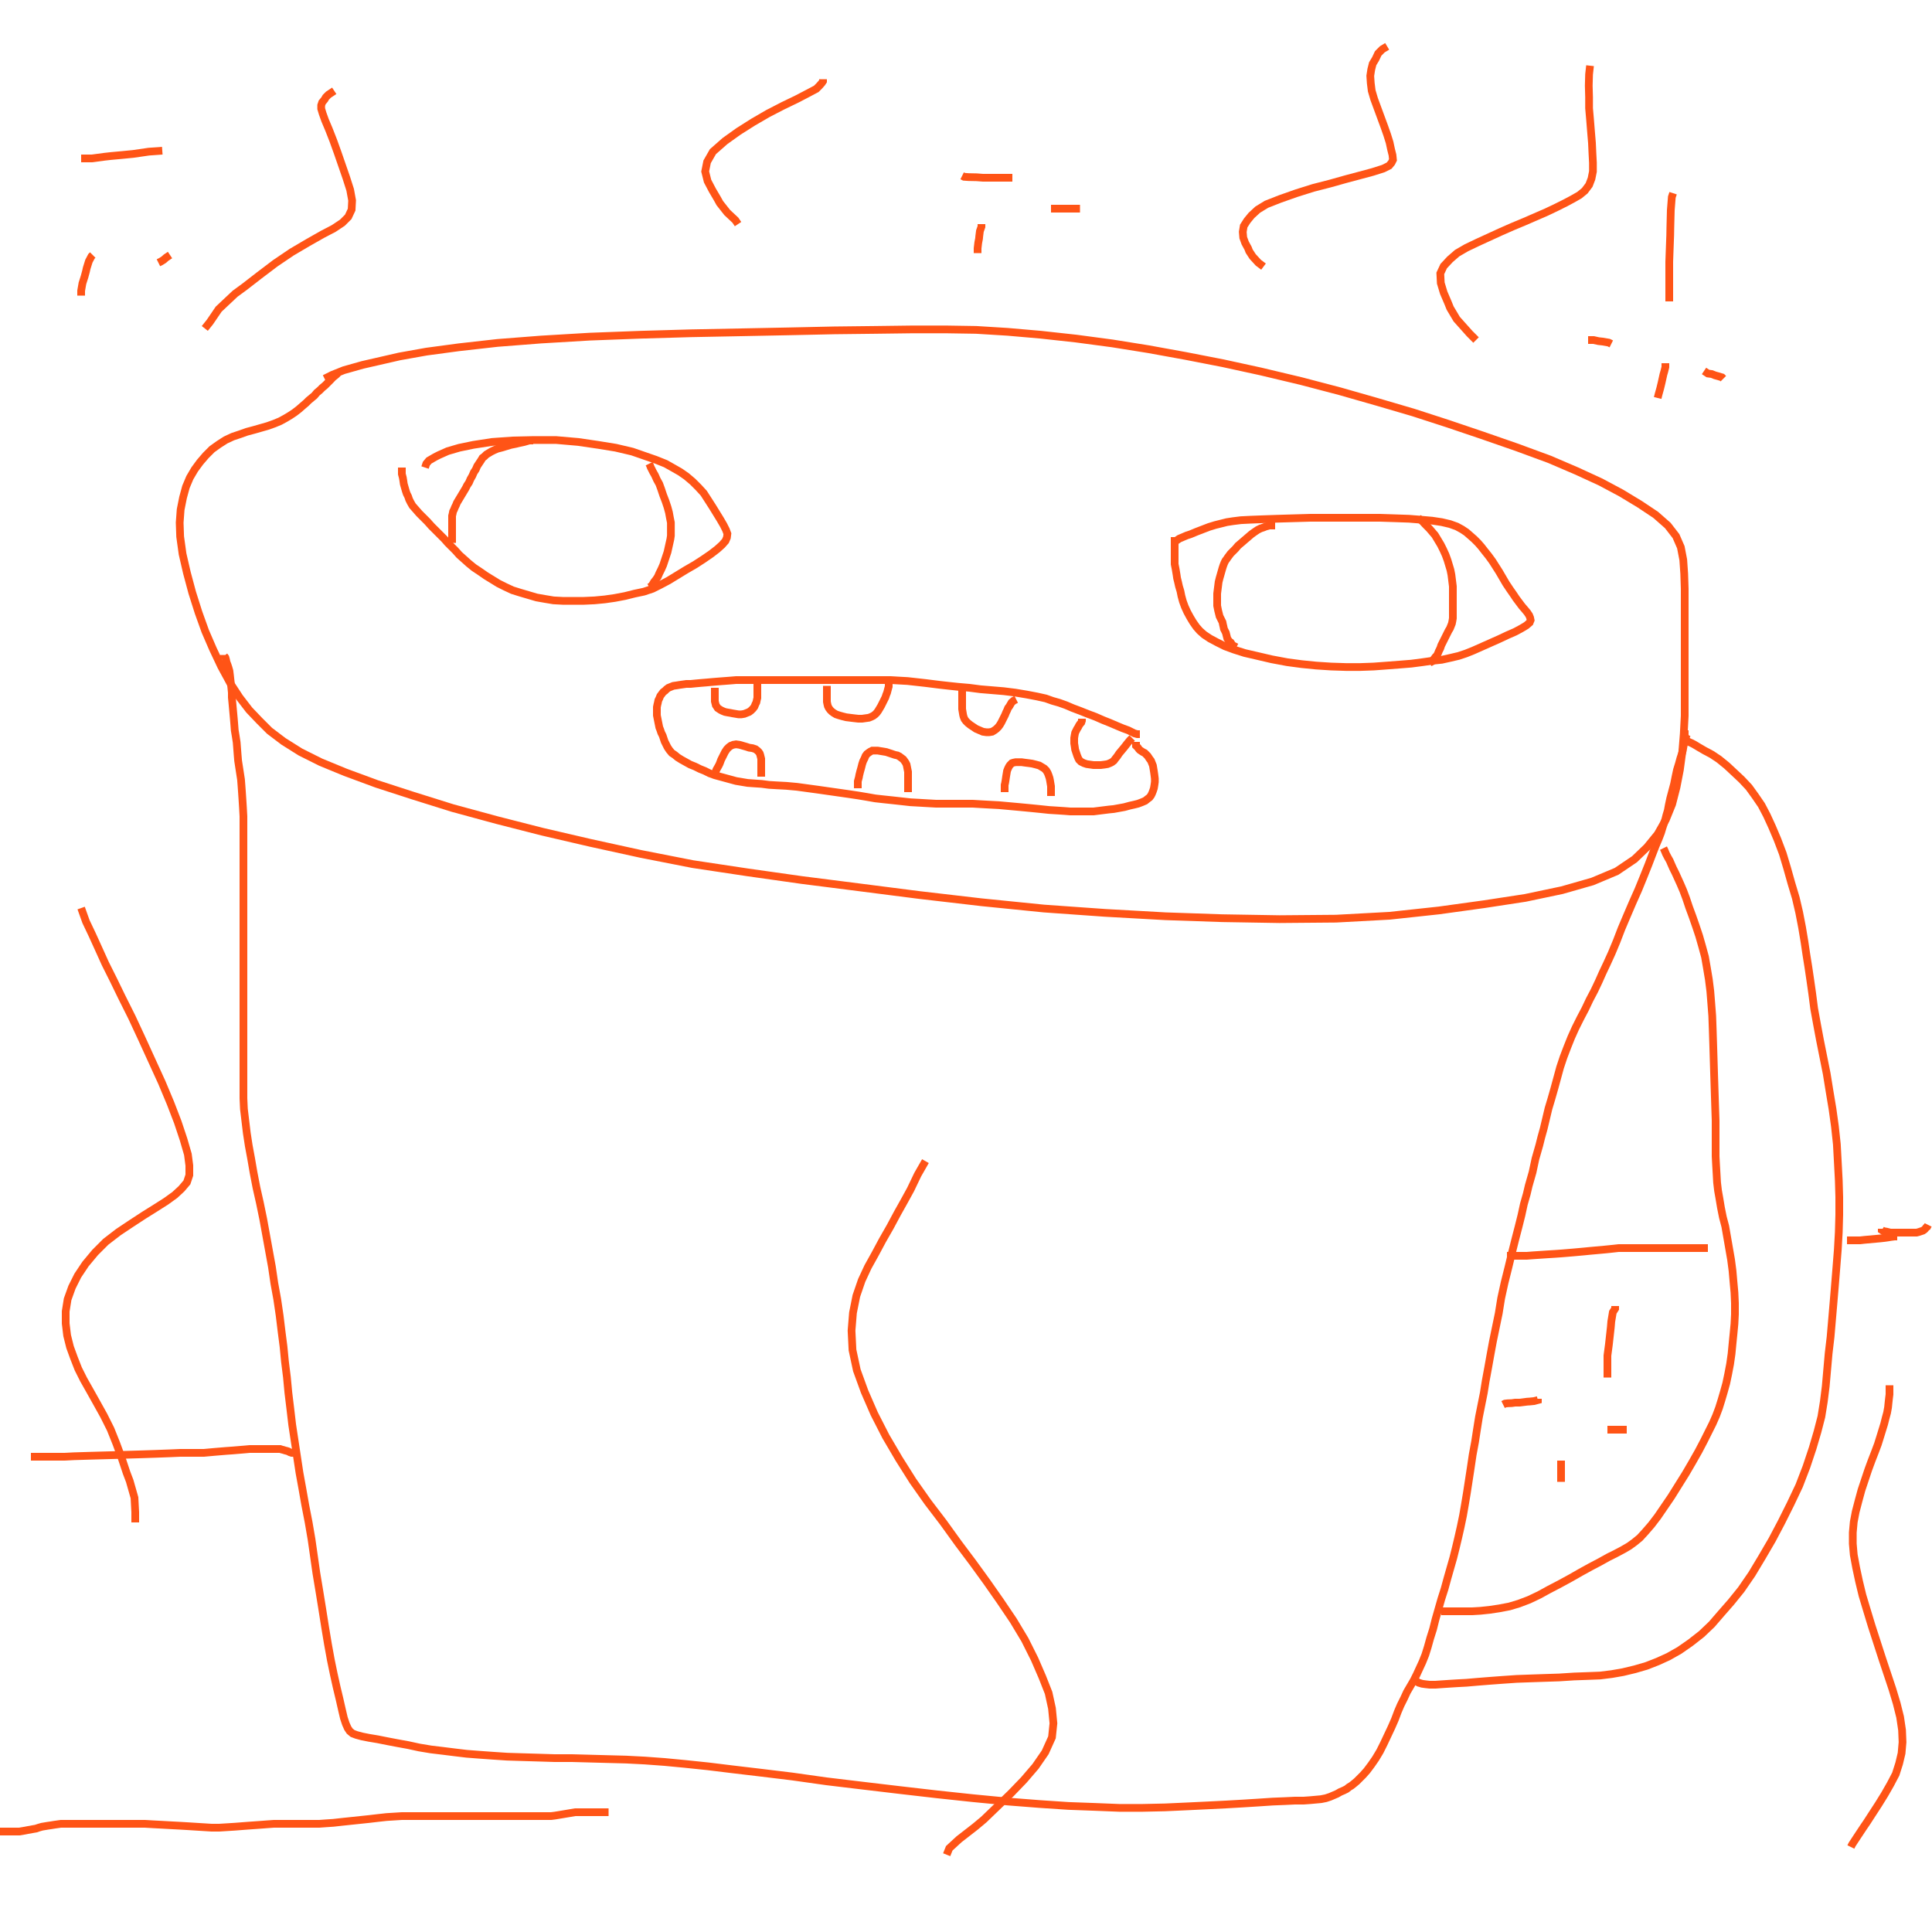 <svg width="500" height="500" viewBox="0 0 500 500" fill="none" xmlns="http://www.w3.org/2000/svg">
<path d="M84 98L86 97L89 95.8L93.857 94.429L97.375 93.625L103.375 92.25L110.375 91L118.75 89.875L128.75 88.75L140 87.875L152.625 87.125L165.875 86.625L178.875 86.25L191.75 86L204.375 85.75L215.875 85.5L226.625 85.375L236.25 85.25H244.75L252.625 85.375L260.75 85.875L269.375 86.625L278.5 87.625L287.875 88.875L297.25 90.375L306.875 92.125L316.5 94L326.25 96.125L336.75 98.625L346.75 101.25L356.375 104L365.75 106.75L374.625 109.625L383.5 112.625L392.5 115.75L401 118.875L408 121.875L414.25 124.75L419.625 127.625L424.375 130.5L428.5 133.25L431.625 136L433.75 138.75L435 141.625L435.625 144.875L435.875 148.5L436 152.375V156.5V161V165.75V170.625V175.75V180.5V185.25L435.75 190L435.375 194.625L434.75 199.25L433.875 203.75L432.75 208.125L431.125 212.125L429 215.875L426.25 219.25L423 222.375L418.375 225.5L412.125 228.125L404.25 230.375L394.75 232.375L384.125 234L372.375 235.625L359.625 237L345.75 237.75L331.125 237.875L316.25 237.625L301.625 237.125L286 236.25L270.125 235.125L254 233.5L237.875 231.625L222.25 229.625L207.5 227.75L193.375 225.75L179.25 223.625L165.875 221L152.75 218.125L140.375 215.25L128.625 212.25L117.125 209.125L106.75 205.875L97.5 202.875L89.375 199.875L83 197.25L77.75 194.625L73.375 191.875L69.75 189.125L67.125 186.5L64.5 183.75L62 180.5L59.625 176.875L57.25 172.5L55.125 168L53.125 163.375L51.375 158.5L49.75 153.375L48.375 148.25L47.25 143.375L46.625 138.875L46.5 135.25L46.75 131.875L47.375 128.75L48.125 126L49.125 123.625L50.375 121.5L51.75 119.625L53.25 117.875L54.875 116.25L56.625 115L58.375 113.875L60.25 113L62.125 112.375L63.875 111.75L65.75 111.25L67.5 110.75L69.25 110.25L71 109.625L72.5 109L73.875 108.25L75.125 107.5L76.25 106.75L77.375 105.875L78.375 105L79.25 104.25L79.875 103.625L80.625 103L81.375 102.375L82 101.625L82.75 101L83.375 100.375L84.125 99.75L84.75 99.125L85.5 98.375L86.167 97.667L87 97L87.5 96.5" stroke="#FF5416" stroke-width="2"/>
<path d="M110 121L110.333 120L111 119.2L112.571 118.286L113.625 117.75L115.875 116.75L118.875 115.875L122.5 115.125L127.375 114.375L132.625 114L138.125 113.875H143.875L149.625 114.375L154.75 115.125L159.375 115.875L163.625 116.875L166.875 118L169.75 119L172.25 120L174.25 121.125L176 122.125L177.625 123.25L179.25 124.625L180.75 126.125L182.125 127.625L183.25 129.375L184.375 131.125L185.375 132.75L186.375 134.375L187.25 135.875L187.875 137.125L188.25 138.125L188.125 139.125L187.75 140L186.875 141L185.625 142.125L184 143.375L182 144.75L179.875 146.125L177.5 147.5L175.25 148.875L173 150.25L170.875 151.375L168.875 152.375L166.625 153.125L164.25 153.625L161.75 154.25L159.125 154.75L156.5 155.125L153.875 155.375L151.125 155.5H148.25H145.625L143.25 155.375L141 155L138.875 154.625L136.75 154L134.625 153.375L132.625 152.75L130.75 151.875L129 151L127.375 150L125.75 149L124.125 147.875L122.625 146.875L121.25 145.75L120 144.625L118.875 143.625L117.875 142.5L116.875 141.5L115.875 140.5L115 139.5L113.875 138.375L112.75 137.25L111.625 136.125L110.625 135L109.5 133.875L108.5 132.875L107.625 131.875L106.75 130.875L106.25 130L105.875 129.25L105.625 128.5L105.25 127.75L105 127L104.75 126.125L104.5 125.25L104.375 124.375L104.25 123.625L104 122.667V121.75V121" stroke="#FF5416" stroke-width="2"/>
<path d="M168 120L168.2 120.4L168.429 121L168.625 121.375L169 122.125L169.5 123L170 124.125L170.625 125.25L171.125 126.625L171.625 128.125L172.25 129.75L172.75 131.25L173.125 132.625L173.375 134L173.625 135.25V136.5V137.625V138.625L173.5 139.5L173.25 140.625L173 141.75L172.75 142.875L172.375 144L172 145.125L171.625 146.25L171.125 147.375L170.625 148.375L170.25 149.25L169.75 150L169.25 150.625L168.833 151.333L168.5 151.75L168 152" stroke="#FF5416" stroke-width="2"/>
<path d="M138 114H137L135.6 114.4L134.143 114.714L133.5 114.875L132.25 115.125L131 115.5L129.75 115.875L128.75 116.125L127.875 116.5L127.125 116.875L126.5 117.25L125.875 117.625L125.375 118.125L124.875 118.5L124.5 119.125L124 119.875L123.5 120.625L123.125 121.5L122.625 122.25L122.25 123.125L121.75 124L121.375 124.875L120.875 125.625L120.5 126.375L120.125 127L119.75 127.625L119.375 128.25L119 128.875L118.625 129.5L118.25 130.125L118 130.75L117.75 131.25L117.5 131.875L117.25 132.375L117.125 133L117 133.5V134V134.5V135V135.5V136V136.5V137V137.625V138.125V138.75V139.333V140V140.5" stroke="#FF5416" stroke-width="2"/>
<path d="M304 140H304.333L305.2 139.4L307.143 138.571L308.125 138.25L309.625 137.625L311.25 137L312.875 136.375L314.5 135.875L316 135.5L317.5 135.125L319.125 134.875L321.125 134.625L323.625 134.5L326.875 134.375L330.5 134.25L334.75 134.125L339.125 134H343.625H348.25H352.75H357.125L361 134.125L364.625 134.25L367.75 134.5L370.625 134.75L373.125 135.125L375.25 135.625L377 136.25L378.375 137L379.5 137.75L380.5 138.625L381.5 139.5L382.5 140.5L383.375 141.5L384.25 142.625L385.25 143.875L386.25 145.25L387.125 146.625L388 148L388.875 149.5L389.75 151L390.75 152.5L391.625 153.75L392.375 154.875L393.125 155.875L393.875 156.875L394.625 157.75L395.25 158.5L395.75 159.25L396 159.875L396.125 160.5L395.875 161.125L395 161.875L393.75 162.625L392.125 163.5L390.125 164.375L388 165.375L385.75 166.375L383.5 167.375L381.25 168.375L379.375 169.125L377.5 169.75L375.375 170.25L373.125 170.75L370.75 171L368.125 171.375L365.25 171.75L362.125 172L358.875 172.25L355.5 172.5L352 172.625H348.375L344.5 172.5L340.625 172.25L336.875 171.875L333.125 171.375L329.125 170.625L325.375 169.75L322.125 169L319.375 168.125L317 167.25L315 166.25L313.125 165.25L311.625 164.25L310.5 163.25L309.625 162.25L308.75 161L308 159.75L307.25 158.375L306.625 157L306.125 155.625L305.75 154.25L305.5 153L305.125 151.75L304.875 150.625L304.625 149.625L304.5 148.75L304.375 148L304.25 147.25L304.125 146.625L304 146V145.375V144.875V144.25V143.75V143.125V142.625V142V141.5V141V140.5V140ZM304 140V139.5" stroke="#FF5416" stroke-width="2"/>
<path d="M330 136H329.667H329H328.429L328.125 136.125L327.625 136.25L327 136.5L326.25 136.75L325.5 137.125L324.75 137.625L323.875 138.25L323 139L322.125 139.75L321.25 140.5L320.375 141.25L319.75 142L319.125 142.625L318.5 143.25L318.125 143.75L317.75 144.25L317.5 144.625L317.125 145.125L316.875 145.625L316.625 146.25L316.375 147L316.125 147.875L315.875 148.75L315.625 149.625L315.375 150.625L315.25 151.625L315.125 152.625L315 153.625V154.5V155.25V156V156.75L315.125 157.375L315.25 158L315.375 158.5L315.5 159L315.625 159.5L315.875 160L316.125 160.5L316.375 161L316.5 161.625L316.625 162.125L316.75 162.75L317 163.25L317.25 163.75L317.375 164.25L317.5 164.75L317.625 165.25L317.875 165.625L318.125 166L318.5 166.25L318.75 166.625L319 167L319.5 167.25L320 167.5" stroke="#FF5416" stroke-width="2"/>
<path d="M367 134L367.333 134.333L368 134.8L368.714 135.571L369.125 136L369.875 136.75L370.625 137.625L371.375 138.5L372.125 139.75L372.875 141L373.5 142.25L374.125 143.625L374.625 145L375 146.25L375.375 147.5L375.625 148.75L375.75 149.75L375.875 150.75L376 151.75V152.625V153.5V154.5V155.5V156.5V157.5V158.375V159.25V160L375.875 160.75L375.75 161.375L375.5 162L375.25 162.625L374.875 163.25L374.5 164L374.125 164.75L373.75 165.5L373.375 166.25L373 167L372.75 167.75L372.375 168.5L372.125 169.125L371.875 169.625L371.5 170L371.125 170.5L370.833 171L370.5 171.25L370 171.5" stroke="#FF5416" stroke-width="2"/>
<path d="M437 190H436.667L436.4 190.4L436.286 191L436.25 191.25L436.125 191.75L435.875 192.25L435.75 192.875L435.625 193.5L435.5 194.25L435.25 195.125L434.875 196.25L434.5 197.625L434 199.25L433.625 201L433.25 202.875L432.75 204.75L432.25 206.625L431.875 208.375L431.625 209.75L431.25 211L431 212L430.625 213.125L430.25 214.25L429.875 215.5L429.25 217.125L428.5 218.875L427.625 221.125L426.625 223.75L425.375 226.875L424 230.25L422.5 233.625L421 237.125L419.625 240.375L418.375 243.625L417.125 246.625L415.875 249.375L414.75 251.75L413.75 254L412.625 256.375L411.375 258.75L410.25 261.125L409 263.5L407.75 266L406.625 268.5L405.625 271L404.625 273.625L403.75 276.25L403 279L402.25 281.75L401.5 284.375L400.75 286.875L400.125 289.5L399.5 292.125L398.875 294.375L398.375 296.375L397.875 298.125L397.375 299.875L397 301.625L396.625 303.375L396.125 305.125L395.625 306.875L395.125 309L394.375 311.625L393.75 314.5L393 317.5L392.125 320.875L391.25 324.375L390.375 328L389.375 332L388.5 336L387.875 339.875L387.125 343.5L386.375 347.125L385.75 350.5L385.125 354L384.5 357.375L384 360.5L383.375 363.625L382.75 366.75L382.25 369.875L381.75 373.125L381.125 376.5L380.625 379.875L380.125 383.125L379.625 386.375L379.125 389.375L378.625 392.25L378 395.25L377.375 398L376.75 400.625L376.125 403.125L375.375 405.75L374.625 408.375L373.875 411.125L373 413.875L372.25 416.5L371.5 419.125L370.875 421.625L370.125 424L369.5 426.25L368.875 428.25L368.125 430.125L367.375 431.75L366.625 433.375L365.875 434.875L365 436.375L364.125 437.875L363.375 439.5L362.5 441.25L361.75 443L361 445L360.125 447L359.125 449.125L358.125 451.25L357.125 453.25L356 455.125L354.875 456.75L353.75 458.25L352.75 459.375L351.875 460.25L351.125 461L350.375 461.625L349.75 462.125L349.125 462.5L348.5 463L347.75 463.375L346.875 463.75L346 464.25L345.125 464.625L344.25 465L343.125 465.375L341.875 465.625L340.5 465.75L339.125 465.875L337.375 466H335.125L332.5 466.125L329.375 466.25L325.625 466.5L321.625 466.75L317.25 467L312.25 467.25L307 467.5L301.5 467.75L295.75 467.875H289.625L283.375 467.625L276.5 467.375L269 466.875L261 466.25L251.875 465.375L242.5 464.375L232.75 463.25L223.25 462.125L213.875 461L205 459.75L196.75 458.75L189.375 457.875L183.25 457.125L177.25 456.5L172 456L166.875 455.625L162 455.375L157.25 455.25L152.625 455.125L148 455H143.5L139.5 454.875L135.25 454.75L131.25 454.625L127.5 454.375L124 454.125L120.75 453.875L117.625 453.5L114.625 453.125L111.5 452.75L108.5 452.25L105.625 451.625L102.875 451.125L100.25 450.625L97.75 450.125L95.5 449.75L93.625 449.375L92.25 449L91.25 448.625L90.5 448L90 447.25L89.5 446.125L89 444.625L88.5 442.5L87.875 439.75L87.125 436.625L86.375 433.25L85.625 429.625L84.875 425.5L84.125 421L83.375 416.25L82.625 411.625L81.875 407.125L81.25 402.75L80.625 398.375L79.875 394L79 389.5L78.25 385.25L77.5 381.125L76.875 377L76.25 372.875L75.625 368.75L75.125 364.5L74.625 360.375L74.25 356.375L73.75 352.375L73.375 348.5L72.875 344.625L72.375 340.5L71.75 336.25L71 332.125L70.375 327.875L69.625 323.75L68.875 319.625L68.125 315.5L67.25 311.25L66.375 307.375L65.625 303.5L65 299.875L64.375 296.5L63.875 293.25L63.5 290.125L63.125 287L63 284.25V281.375V278.625V275.5V272.375V269.125V265.75V262.25V258.5V254.75V251V247.375V243.75V240.375V237.25V234.375V231.75V229.25V227V224.75V222.5V220.25V217.875V215.625V213.375V211.25L62.875 209L62.75 207L62.625 205.125L62.5 203.375L62.375 201.75L62.125 200.125L61.875 198.5L61.625 196.875L61.5 195.375L61.375 193.75L61.25 192.125L61 190.5L60.75 189L60.625 187.375L60.5 185.875L60.375 184.5L60.25 183.125L60.125 181.75L60 180.5V179.25L59.875 178L59.75 176.875L59.625 175.75L59.5 174.625L59.375 173.625L59.125 172.75L58.875 172L58.625 171.375L58.5 170.75L58.333 170.167L58 169.75V169.5" stroke="#FF5416" stroke-width="2"/>
<path d="M436 191V191.667L436.6 191.8L437.714 192.286L438.375 192.625L439.625 193.375L441.125 194.25L443 195.25L444.875 196.5L446.875 198.125L448.75 199.875L450.75 201.75L452.625 203.75L454.25 206L455.875 208.375L457.25 211L458.625 214L460 217.25L461.375 220.875L462.5 224.625L463.625 228.625L464.75 232.375L465.625 236.125L466.375 240L467 243.75L467.5 247.125L468 250.25L468.5 253.625L469 257.125L469.5 261L470.25 265.125L471 269.125L471.875 273.5L472.75 277.875L473.5 282.5L474.25 287L474.875 291.5L475.375 296.125L475.625 300.75L475.875 305.5L476 309.75V314.375L475.875 318.875L475.625 323.375L475.25 328.125L474.875 332.75L474.5 337.25L474.125 341.625L473.75 346L473.25 350.25L472.875 354.5L472.5 358.75L472 362.75L471.375 366.625L470.375 370.5L469.125 374.75L467.5 379.625L465.625 384.5L463.375 389.25L461 394L458.625 398.5L456 403L453.375 407.375L450.625 411.375L448 414.625L445.375 417.625L443 420.375L440.375 422.875L437.5 425.125L434.625 427.125L431.75 428.75L429 430L426.125 431.125L423.125 432L420 432.75L417.125 433.25L414.125 433.625L410.875 433.75L407.375 433.875L403.5 434.125L399.625 434.25L396 434.375L392.5 434.5L388.875 434.75L385.5 435L382.375 435.25L379.5 435.5L377.125 435.625L375.125 435.75L373.25 435.875L371.5 436H370L368.875 435.875L368 435.75L367.625 435.625L367.167 435.5L366.75 435.25L366.5 435" stroke="#FF5416" stroke-width="2"/>
<path d="M373 417H374H375.6H377.714H378.875H381L383.125 416.875L385.5 416.625L388 416.25L390.625 415.75L393.125 415L395.75 414L398.375 412.75L400.875 411.375L403.75 409.875L406.5 408.375L409.125 406.875L411.625 405.5L414 404.25L416.25 403L418.25 402L420.125 401L421.625 400.125L423 399.125L424.375 398L425.75 396.5L427.375 394.625L429 392.5L430.625 390.125L432.5 387.375L434.375 384.375L436.25 381.375L438 378.375L439.625 375.5L441 372.875L442.125 370.625L443.25 368.375L444.125 366.375L444.875 364.375L445.5 362.375L446.125 360.25L446.75 358L447.25 355.625L447.75 353L448.125 350.375L448.375 347.75L448.625 345.25L448.875 342.625L449 340.125V337.25L448.875 334.5L448.625 331.75L448.375 328.875L448 326L447.5 323.125L447 320.25L446.5 317.375L445.875 315L445.375 312.5L445 310.25L444.625 308.125L444.375 306L444.25 303.75L444.125 301.625L444 299.25V296.5V293.5V290L443.875 286.25L443.75 282.375L443.625 278.5L443.5 274.375L443.375 270.25L443.25 266.375L443.125 262.875L442.875 259.625L442.625 256.5L442.25 253.5L441.75 250.5L441.25 247.625L440.5 244.875L439.75 242.25L438.875 239.625L438 237.125L437.125 234.75L436.375 232.5L435.625 230.5L434.875 228.75L434.25 227.375L433.625 226L433 224.75L432.5 223.625L432.125 222.75L431.625 221.875L431.167 221L430.75 220L430.5 219.5" stroke="#FF5416" stroke-width="2"/>
<path d="M418 338V338.667L417.4 339.6L417 342L416.875 343.5L416.625 345.75L416.375 348L416 350.833V354.25V356.5" stroke="#FF5416" stroke-width="2"/>
<path d="M398 362V362.333L397 362.6L395.857 362.714L395.25 362.75L394.25 362.875L393.25 363H392.125L391.25 363.125L390.167 363.167L389.5 363.25L389 363.5" stroke="#FF5416" stroke-width="2"/>
<path d="M404 378V379V379.8V380.571V381V381.833V382.75V383.5" stroke="#FF5416" stroke-width="2"/>
<path d="M416 370H416.667H417.8H418.714H419H419.833H420.75H421" stroke="#FF5416" stroke-width="2"/>
<path d="M433 50L432.667 51L432.4 54.4L432.286 58.857L432.25 60.875L432.125 64.25L432 67.75V70.875V74.667V77V78" stroke="#FF5416" stroke-width="2"/>
<path d="M417 89L416.333 88.667L414.8 88.4L413.714 88.286L412.4 88H411.333H411" stroke="#FF5416" stroke-width="2"/>
<path d="M431 94V94.333V95L430.714 96.143L430.5 96.875L430.25 98L430 99.125L429.667 100.5L429.25 102L429 103" stroke="#FF5416" stroke-width="2"/>
<path d="M441 96L442 96.667L443 96.8L443.857 97.143L444.8 97.4L445.667 97.667L446 98" stroke="#FF5416" stroke-width="2"/>
<path d="M327 69L325.667 68L324.2 66.4L323.286 65L323 64.25L322.25 62.875L321.75 61.5L321.625 60L321.875 58.5L322.75 57.125L323.875 55.75L325.5 54.25L327.75 52.875L331.25 51.5L335.5 50L339.875 48.625L344.25 47.5L348.25 46.375L352 45.375L355.25 44.5L358 43.625L359.5 42.875L360.125 42.125L360.5 41.375L360.375 40.125L360 38.625L359.625 36.875L359 34.875L358.25 32.75L357.375 30.375L356.5 28L355.625 25.625L355 23.5L354.75 21.5L354.625 19.625L354.875 18L355.25 16.5L356 15.25L356.667 13.833L357.75 12.75L359 12" stroke="#FF5416" stroke-width="2"/>
<path d="M382 88L380.333 86.333L377 82.6L375.286 79.714L374.75 78.375L373.625 75.75L372.875 73.25L372.75 70.75L373.625 68.875L375.25 67.125L377.125 65.5L379.5 64.125L382.375 62.75L385.375 61.375L388.375 60L391.5 58.625L394.5 57.375L397.375 56.125L400.25 54.875L402.875 53.625L405.125 52.5L407 51.5L408.75 50.5L410.125 49.375L411.25 47.875L411.875 46.25L412.25 44.375V42.125L412.125 39.75L412 37L411.75 34L411.5 30.875L411.25 28V25.125L411.167 22.167L411.25 19.25L411.5 17" stroke="#FF5416" stroke-width="2"/>
<path d="M295 190H294.333L293.6 189.8L292.571 189.286L292 189L290.625 188.5L289.125 187.875L287.375 187.125L285.5 186.375L283.5 185.5L281.5 184.75L279.625 184L277.625 183.25L275.875 182.5L274.125 181.875L272.375 181.375L270.625 180.75L268.375 180.25L265.75 179.75L262.75 179.25L259.75 178.875L256.75 178.625L253.75 178.375L250.875 178L248 177.75L245.625 177.5L243.375 177.25L241.375 177L239.375 176.75L237.125 176.5L234.875 176.25L232.625 176.125L230.5 176H228.375H226.5H224.75H223H221.625H220.375H219H217.5H215.875H214.25H212.625H211H209.375H207.75H206.25H204.75H203.375H201.875H200.375H199H197.625H196.125H194.625H193.25H191.875H190.5L189 176.125L187.375 176.25L185.75 176.375L184.25 176.5L182.875 176.625L181.375 176.75L180 176.875L178.75 177H177.625L176.75 177.125L175.875 177.25L175.125 177.375L174.25 177.5L173.625 177.75L173 178L172.5 178.375L172.125 178.75L171.625 179.125L171.25 179.625L170.875 180.125L170.625 180.75L170.375 181.25L170.25 181.875L170.125 182.375L170 183V183.5V184V184.625V185.125L170.125 185.75L170.25 186.375L170.375 187L170.5 187.625L170.625 188.25L170.875 188.875L171.125 189.625L171.5 190.375L171.75 191.125L172 191.875L172.375 192.625L172.75 193.375L173.25 194.125L173.875 194.875L174.625 195.375L175.375 196L176.375 196.625L177.5 197.25L178.625 197.875L179.875 198.375L181.125 199L182.375 199.5L183.625 200.125L185 200.625L186.375 201L187.75 201.375L189.125 201.75L190.5 202.125L192 202.375L193.5 202.625L195.25 202.75L197.125 202.875L199 203.125L201.125 203.25L203.5 203.375L206.25 203.625L209 204L211.75 204.375L214.375 204.75L217 205.125L219.625 205.5L222.125 205.875L224.375 206.25L226.5 206.625L228.75 206.875L231.125 207.125L233.375 207.375L235.625 207.625L237.875 207.75L240 207.875L242.25 208H244.25H246.125H247.875H249.875H251.75L253.875 208.125L256.125 208.25L258.5 208.375L261.25 208.625L264 208.875L266.625 209.125L269.125 209.375L271.5 209.625L273.5 209.75L275.375 209.875L277 210H278.25H279.375H280.375H281.25H282.125H283L284 209.875L285 209.75L286 209.625L287 209.5L288.25 209.375L289.625 209.125L291 208.875L292.375 208.5L293.5 208.25L294.5 208L295.5 207.625L296.375 207.25L297 206.75L297.5 206.375L297.875 205.875L298.125 205.375L298.375 204.75L298.625 204L298.75 203.25L298.875 202.375V201.5L298.75 200.5L298.625 199.625L298.5 198.875L298.375 198.125L298.125 197.5L297.875 196.875L297.5 196.375L297.25 196L297 195.625L296.625 195.25L296.25 194.875L295.75 194.625L295.375 194.375L295 194.125L294.75 193.875L294.5 193.5L294.25 193.25L294 193V192.5V192" stroke="#FF5416" stroke-width="2"/>
<path d="M293 191L292.4 191.6L291.714 192.429L291.375 192.875L290.875 193.5L290.25 194.25L289.625 195L289.125 195.75L288.625 196.375L288.25 196.875L287.75 197.25L287.25 197.5L286.625 197.75L285.875 197.875L284.875 198H283.875H283L282.125 197.875L281.25 197.75L280.5 197.5L279.75 197.125L279.25 196.625L279 196.125L278.75 195.5L278.5 194.75L278.25 194L278.125 193.125L278 192.375V191.625V191L278.125 190.25L278.25 189.625L278.5 189.125L278.75 188.625L279 188.25L279.25 187.75L279.5 187.375L279.833 187L280 186.5V186" stroke="#FF5416" stroke-width="2"/>
<path d="M263 181L262.333 181.333L261.8 181.8L261.429 182.429L261.25 182.75L260.875 183.25L260.625 183.875L260.375 184.375L260.125 185L259.875 185.5L259.625 186L259.375 186.5L259.125 187L258.75 187.625L258.375 188.125L257.875 188.625L257.375 189L256.75 189.375L256 189.5H255.25L254.375 189.375L253.5 189L252.625 188.625L251.875 188.125L251.125 187.625L250.5 187.125L250 186.625L249.625 186.125L249.375 185.5L249.25 185L249.125 184.25L249 183.5V182.75V181.875V181.125V180.375V179.5V179V178.5" stroke="#FF5416" stroke-width="2"/>
<path d="M230 177V177.667L229.8 178.4L229.571 179.286L229.375 179.75L229.125 180.5L228.75 181.25L228.375 182L228 182.75L227.625 183.375L227.25 184L226.875 184.5L226.5 184.875L226 185.25L225.5 185.5L224.875 185.75L224 185.875L223.125 186H222.125L221 185.875L220 185.75L219 185.625L218 185.375L217.125 185.125L216.375 184.875L215.75 184.5L215.25 184.125L214.875 183.75L214.5 183.25L214.25 182.75L214.125 182.25L214 181.625V180.875V180.25V179.5V178.833V178V177.5" stroke="#FF5416" stroke-width="2"/>
<path d="M196 177V177.667V178.2V178.714V179V179.5V180V180.625L195.875 181.125L195.75 181.75L195.5 182.25L195.25 182.875L194.875 183.375L194.375 183.875L193.875 184.25L193.25 184.5L192.625 184.75L191.875 184.875H191.125L190.375 184.75L189.625 184.625L189 184.5L188.25 184.375L187.625 184.25L187 184L186.5 183.75L186.125 183.5L185.75 183.25L185.5 182.875L185.25 182.5L185.125 182L185 181.5V181V180.5V180V179.5V179V178.5V178" stroke="#FF5416" stroke-width="2"/>
<path d="M185 201V200.333L185.4 199.2L186 198.143L186.25 197.625L186.625 196.625L187.125 195.625L187.625 194.625L188.125 193.875L188.625 193.375L189.125 193L189.75 192.75L190.5 192.625L191.375 192.75L192.25 193L193.125 193.25L193.875 193.5L194.75 193.625L195.5 193.875L196 194.25L196.375 194.625L196.625 195L196.75 195.375L196.875 195.875L197 196.375V197V197.5V198V198.5V199V199.5V200V200.5V201" stroke="#FF5416" stroke-width="2"/>
<path d="M222 204V203.333V202.2L222.286 201.143L222.375 200.625L222.625 199.625L222.875 198.75L223.125 197.75L223.375 197L223.75 196.25L224 195.625L224.375 195.125L224.875 194.75L225.25 194.5L225.75 194.25H226.375H227.125L227.875 194.375L228.625 194.5L229.375 194.625L230.125 194.875L230.875 195.125L231.625 195.375L232.25 195.5L232.75 195.75L233.25 196.125L233.75 196.5L234.125 197L234.375 197.375L234.625 197.875L234.75 198.5L234.875 199.125L235 199.75V200.375V201V201.625V202.25V202.875V203.375V203.875V204.333V204.75V205" stroke="#FF5416" stroke-width="2"/>
<path d="M260 205V204.667V204.2V203.143L260.125 202.625L260.25 201.875L260.375 201L260.5 200.25L260.625 199.5L260.875 198.875L261.125 198.375L261.375 198L261.625 197.75L261.875 197.5L262.25 197.375L262.875 197.25H263.625H264.375L265.25 197.375L266.25 197.5L267.125 197.625L268.125 197.875L269 198.125L269.625 198.5L270.25 198.875L270.75 199.375L271.125 200L271.375 200.625L271.625 201.375L271.75 202L271.875 202.75L272 203.5V204.125V204.667V205.25V206" stroke="#FF5416" stroke-width="2"/>
<path d="M53 85L54.333 83.333L56.6 80L60.857 76L63.25 74.25L67.125 71.25L71.25 68.125L75.5 65.25L79.75 62.75L83.5 60.625L86.375 59.125L88.625 57.625L90.125 56.125L91 54.25L91.125 51.875L90.625 49.125L89.625 46L88.5 42.75L87.375 39.5L86.25 36.375L85.125 33.5L84.125 31.125L83.5 29.375L83.125 28.125V27.25L83.375 26.5L84 25.75L84.333 25.167L85 24.5L86.5 23.5" stroke="#FF5416" stroke-width="2"/>
<path d="M191 58L190.333 57L188.2 55L186.286 52.571L185.625 51.375L184.375 49.25L183.125 46.875L182.5 44.375L183 41.875L184.5 39.25L187.625 36.5L191.125 34L194.875 31.625L198.75 29.375L202.625 27.375L206.25 25.625L209.125 24.125L211.25 23L212 22.25L212.667 21.5L213 21V20.5" stroke="#FF5416" stroke-width="2"/>
<path d="M262 46H260H257.2H255.143H254.375L252.75 45.875L250.667 45.833L249.5 45.75L249 45.5" stroke="#FF5416" stroke-width="2"/>
<path d="M254 58V58.667L253.6 59.8L253.429 61.143L253.375 61.75L253.167 62.833L253 64.25V65.5" stroke="#FF5416" stroke-width="2"/>
<path d="M272 54H272.667H273.4H274.286H274.75H275.5H276.25H277.125H278H278.75H279.5" stroke="#FF5416" stroke-width="2"/>
<path d="M21 41H22H23.8L27 40.571L28.75 40.375L31.5 40.125L34.5 39.833L38.5 39.25L42 39" stroke="#FF5416" stroke-width="2"/>
<path d="M24 66L23.667 66.333L23 67.6L22.429 69.429L22.25 70.25L21.875 71.625L21.333 73.333L21 75.25V76.5" stroke="#FF5416" stroke-width="2"/>
<path d="M41 68L41.667 67.667L42.4 67.2L43 66.667L44 66" stroke="#FF5416" stroke-width="2"/>
<path d="M0 474H0.667H1.4H2.286H2.75H3.5H4.25H5L5.75 473.875L6.5 473.75L7.125 473.625L7.875 473.5L8.5 473.375L9.25 473.25L10 473L10.875 472.75L11.625 472.625L12.375 472.5L13.25 472.375L14 472.25L14.875 472.125L15.75 472H16.625H17.5H18.5H19.5H20.5H21.5H22.5H23.5H24.5H25.5H26.5H27.5H28.375H29.375H30.625H32.125H33.75H35.5H37.5L39.625 472.125L42 472.25L44.25 472.375L46.625 472.5L48.75 472.625L50.75 472.75L52.75 472.875L54.75 473H56.75L58.75 472.875L60.75 472.75L62.375 472.625L64 472.5L65.75 472.375L67.5 472.25L69.125 472.125L70.875 472H72.5H74.125H75.75H77.5H79.125H80.875H82.625L84.375 471.875L86.25 471.75L88.5 471.5L90.875 471.25L93.25 471L95.625 470.75L97.75 470.5L100 470.25L102 470.125L104 470H105.75H107.5H109.25H111.125H113H114.625H116.25H117.75H119.25H120.75H122.125H123.375H124.5H125.625H126.75H127.875H128.875H129.875H131H132.125H133.375H134.625H136H137.375H138.75H139.875H140.875H141.75H142.625L143.625 469.875L144.375 469.75L145.125 469.625L145.875 469.5L146.625 469.375L147.375 469.25L148.125 469.125L148.875 469H149.5H150.25H150.875H151.5H152.125H152.75H153.5H154.125H154.75H155.375H156H156.75H157.5" stroke="#FF5416" stroke-width="2"/>
<path d="M8 377H9H12.4H16.714L19.125 376.875L23.25 376.75L27.75 376.625L32.375 376.5L36.625 376.375L40.375 376.25L43.75 376.125L46.625 376H49.125H51.125H52.75L54.125 375.875L55.5 375.75L57 375.625L58.5 375.5L60.25 375.375L61.75 375.25L63.25 375.125L64.625 375H66.125H67.375H68.5H69.375H70H70.5H71H71.5H72H72.5L72.875 375.125L73.375 375.25L73.75 375.375L74.25 375.5L74.625 375.625L75 375.833L75.5 376H76" stroke="#FF5416" stroke-width="2"/>
<path d="M390 325H390.667H391.2H392.714H393.625H395.125L396.75 324.875L398.625 324.75L400.5 324.625L402.5 324.5L404.25 324.375L405.75 324.25L407.25 324.125L408.625 324L410 323.875L411.25 323.75L412.625 323.625L414 323.5L415.375 323.375L416.625 323.25L417.75 323.125L418.875 323H419.875H420.875H421.875H422.875H424H425.25H426.5H427.75H428.875H430H431H431.875H432.75H433.625H434.375H435.125H435.875H436.625H437.25H438H438.5H439H439.5H440H440.5H441H441.5H442" stroke="#FF5416" stroke-width="2"/>
<path d="M478 321H478.333H479.2H480.714H481.375L482.5 320.875L483.875 320.75L485.25 320.625L486.625 320.5L487.75 320.375L488.625 320.25L489.375 320.125L490.333 320H490.75H491" stroke="#FF5416" stroke-width="2"/>
<path d="M35 394V391.333L34.8 387.6L33.571 383.286L32.75 381.125L31.5 377.375L30.125 373.625L28.625 369.875L26.875 366.375L25 363L23.25 359.875L21.625 357L20.25 354.25L19.125 351.375L18.125 348.625L17.375 345.625L17 342.5V339.375L17.5 336.25L18.625 333.125L20.125 330.125L22.125 327.125L24.625 324.125L27.375 321.375L30.625 318.875L34 316.625L37.25 314.5L40.25 312.625L43 310.875L45.25 309.25L47 307.625L48.375 306L49 304.125V301.625L48.625 298.75L47.5 294.875L46 290.375L44.125 285.5L41.875 280.125L39.25 274.375L36.625 268.625L34.125 263.25L31.5 258L29.375 253.625L27.25 249.375L25.5 245.5L23.833 241.833L22.25 238.5L21 235" stroke="#FF5416" stroke-width="2"/>
<path d="M245 480L245.667 478.333L248.2 476L252.429 472.714L254.625 470.875L258 467.625L261.625 464.125L265 460.625L268 457.125L270.5 453.5L272.25 449.625L272.625 446L272.25 442.125L271.375 438.125L269.75 434L267.75 429.375L265.25 424.375L262.25 419.375L258.875 414.375L255.375 409.375L251.75 404.375L248 399.375L244.125 394L240.125 388.75L236.25 383.25L232.625 377.5L229.25 371.75L226.25 365.875L223.75 360.125L221.75 354.625L220.625 349.375L220.375 344.375L220.75 339.75L221.625 335.375L223 331.375L224.625 327.875L226.5 324.5L228.375 321L230.375 317.5L232.25 314L234 310.875L235.667 307.833L237.5 304L239.5 300.5" stroke="#FF5416" stroke-width="2"/>
<path d="M479 478L479.333 477.333L480.6 475.4L482.286 472.857L483.125 471.625L484.5 469.5L486.125 467L487.75 464.375L489.25 461.75L490.625 459.125L491.5 456.375L492.125 453.75L492.375 450.875L492.25 447.75L491.75 444.375L490.875 440.875L489.75 437.125L488.5 433.375L487.125 429.25L485.75 425L484.375 420.75L483.125 416.625L482 412.875L481.125 409.25L480.375 405.75L479.75 402.375L479.5 399.5V396.625L479.75 393.875L480.25 391.25L481 388.375L481.75 385.625L482.625 383L483.5 380.375L484.375 378L485.25 375.75L486 373.75L486.625 371.75L487.125 370.125L487.625 368.5L488 367L488.375 365.625L488.625 364.25L488.75 363L488.875 361.875L489 360.875V359.833V359V358.5" stroke="#FF5416" stroke-width="2"/>
<path d="M487 318V318.333L487.4 318.6L488 318.714L488.25 318.75L488.75 318.875L489.25 319H489.875H490.375H491H491.625H492.25H492.875H493.5H494.125H494.75H495.375H496L496.5 318.875L496.875 318.75L497.25 318.625L497.625 318.5L498 318.25L498.25 318L498.5 317.667L498.75 317.5L499 317" stroke="#FF5416" stroke-width="2"/>
</svg>
